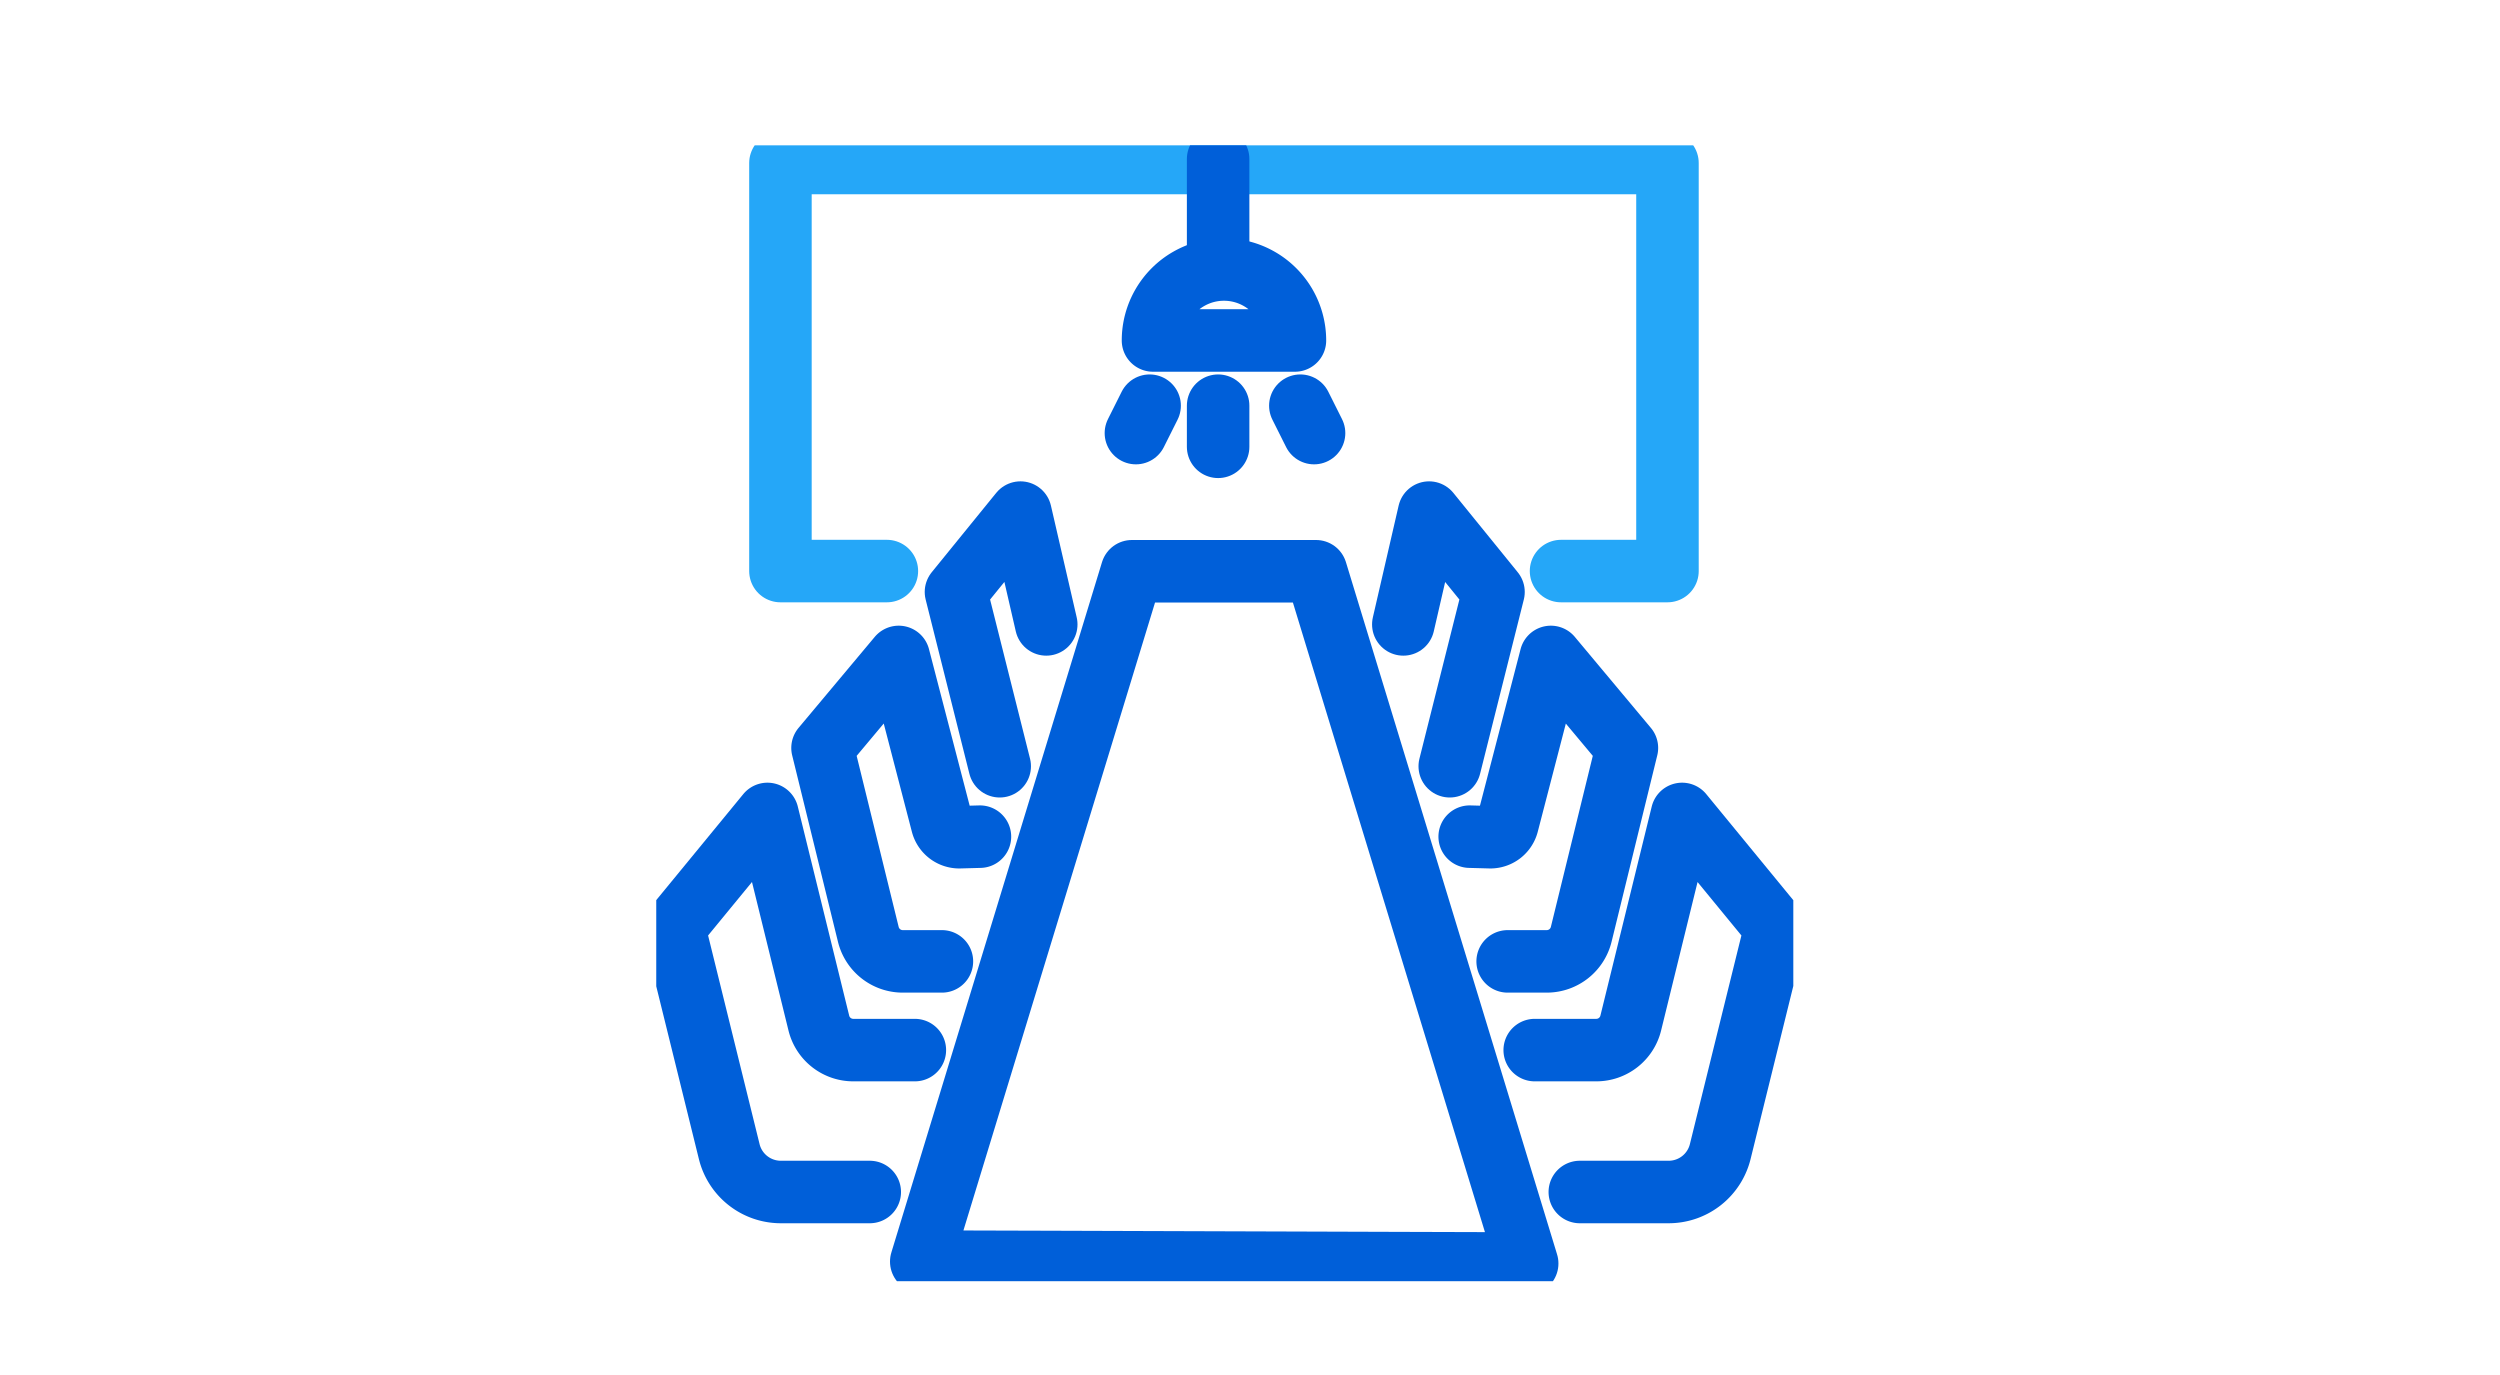 <svg xmlns="http://www.w3.org/2000/svg" xmlns:xlink="http://www.w3.org/1999/xlink" width="80" height="44" viewBox="0 0 80 44">
  <defs>
    <clipPath id="clip-path">
      <rect id="Rectangle_18904" data-name="Rectangle 18904" width="80" height="44" transform="translate(34 -6698)" fill="#fff" stroke="#707070" stroke-width="1"/>
    </clipPath>
    <clipPath id="clip-path-2">
      <rect id="Rectangle_17954" data-name="Rectangle 17954" width="36.386" height="36.349" fill="none" stroke="#005fd9" stroke-width="2"/>
    </clipPath>
  </defs>
  <g id="Group_82922" data-name="Group 82922" transform="translate(-34 6698)">
    <g id="Mask_Group_47963" data-name="Mask Group 47963" clip-path="url(#clip-path)">
      <g id="Group_82914" data-name="Group 82914" transform="translate(55 -6693.351)">
        <g id="Group_47465" data-name="Group 47465" transform="translate(0 0.001)" clip-path="url(#clip-path-2)">
          <path id="Path_344322" data-name="Path 344322" d="M10.406,14.057H7V1H35.385V14.057H31.979" transform="translate(-3.026 -0.433)" fill="none" stroke="#25a7f8" stroke-linecap="round" stroke-linejoin="round" stroke-width="2"/>
          <path id="Path_344323" data-name="Path 344323" d="M30.3,46.149l4.027.012L27.57,24.009H21.678L14.937,46.1l4.01.012Z" transform="translate(-6.457 -10.379)" fill="none" stroke="#005fd9" stroke-linecap="round" stroke-linejoin="round" stroke-width="2"/>
          <path id="Path_344324" data-name="Path 344324" d="M7.264,49.787H4.421a1.7,1.7,0,0,1-1.654-1.295L1,41.331l2.99-3.642,1.645,6.693a1.135,1.135,0,0,0,1.1.864H8.707" transform="translate(-0.432 -16.293)" fill="none" stroke="#005fd9" stroke-linecap="round" stroke-linejoin="round" stroke-width="2"/>
          <path id="Path_344325" data-name="Path 344325" d="M13.193,38.582H11.938a1.135,1.135,0,0,1-1.1-.865L9.373,31.752l2.438-2.912L13.2,34.184a.567.567,0,0,0,.546.425l.664-.018" transform="translate(-4.052 -12.468)" fill="none" stroke="#005fd9" stroke-linecap="round" stroke-linejoin="round" stroke-width="2"/>
          <path id="Path_344326" data-name="Path 344326" d="M18.3,28.817l-1.4-5.577L18.964,20.7l.825,3.578" transform="translate(-7.309 -8.947)" fill="none" stroke="#005fd9" stroke-linecap="round" stroke-linejoin="round" stroke-width="2"/>
          <path id="Path_344327" data-name="Path 344327" d="M50.96,49.787H53.8a1.7,1.7,0,0,0,1.654-1.295l1.768-7.161-2.989-3.642L52.59,44.382a1.135,1.135,0,0,1-1.1.864H49.517" transform="translate(-21.406 -16.293)" fill="none" stroke="#005fd9" stroke-linecap="round" stroke-linejoin="round" stroke-width="2"/>
          <path id="Path_344328" data-name="Path 344328" d="M47.066,38.582h1.254a1.136,1.136,0,0,0,1.1-.865l1.462-5.965L48.448,28.84l-1.387,5.344a.567.567,0,0,1-.546.425l-.664-.018" transform="translate(-19.821 -12.468)" fill="none" stroke="#005fd9" stroke-linecap="round" stroke-linejoin="round" stroke-width="2"/>
          <path id="Path_344329" data-name="Path 344329" d="M43.595,28.817l1.4-5.577L42.934,20.7l-.825,3.578" transform="translate(-18.203 -8.947)" fill="none" stroke="#005fd9" stroke-linecap="round" stroke-linejoin="round" stroke-width="2"/>
          <line id="Line_96" data-name="Line 96" y2="3.508" transform="translate(17.98 0.439)" fill="none" stroke="#005fd9" stroke-linecap="round" stroke-linejoin="round" stroke-width="2"/>
          <path id="Path_344330" data-name="Path 344330" d="M28,9.271a2.271,2.271,0,0,1,4.542,0Z" transform="translate(-12.104 -3.026)" fill="none" stroke="#005fd9" stroke-linecap="round" stroke-linejoin="round" stroke-width="2"/>
          <line id="Line_97" data-name="Line 97" y2="1.316" transform="translate(17.98 8.332)" fill="none" stroke="#005fd9" stroke-linecap="round" stroke-linejoin="round" stroke-width="2"/>
          <line id="Line_98" data-name="Line 98" x1="0.439" y2="0.877" transform="translate(15.349 8.332)" fill="none" stroke="#005fd9" stroke-linecap="round" stroke-linejoin="round" stroke-width="2"/>
          <line id="Line_99" data-name="Line 99" x2="0.439" y2="0.877" transform="translate(20.611 8.332)" fill="none" stroke="#005fd9" stroke-linecap="round" stroke-linejoin="round" stroke-width="2"/>
        </g>
      </g>
    </g>
  </g>
</svg>
